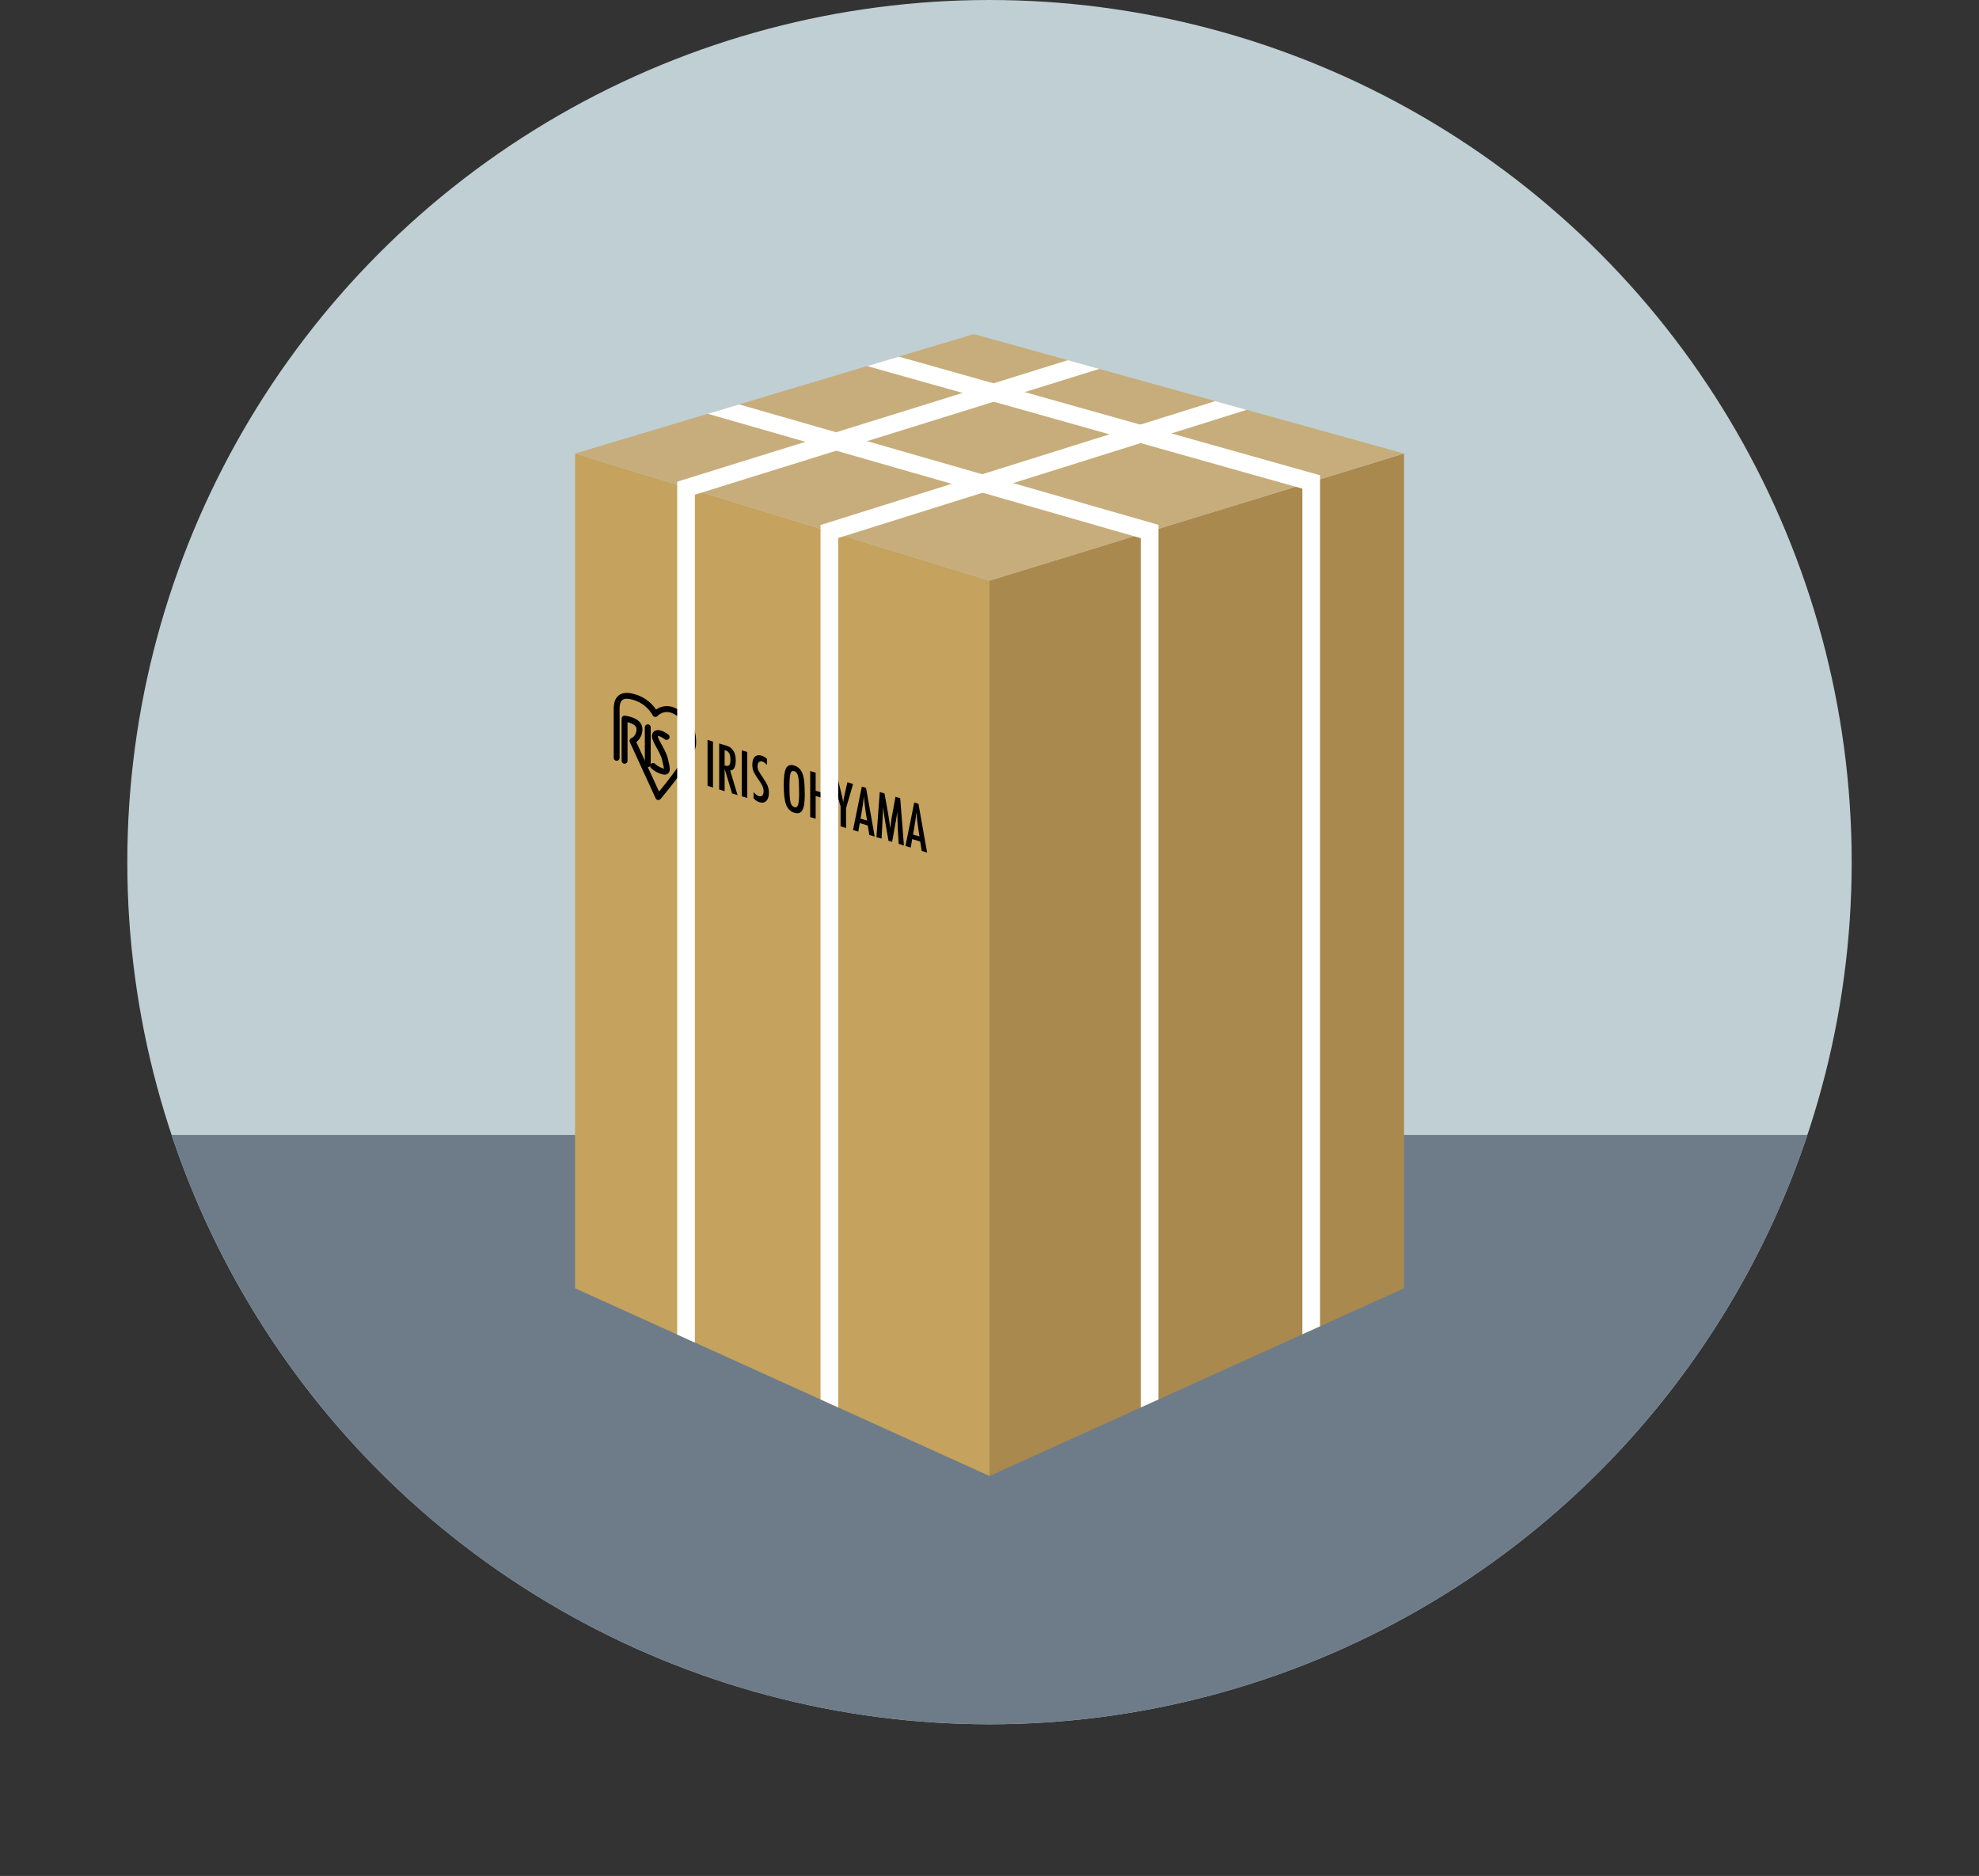 <?xml version="1.0" encoding="UTF-8"?><svg id="_レイヤー_2" xmlns="http://www.w3.org/2000/svg" xmlns:xlink="http://www.w3.org/1999/xlink" viewBox="0 0 272.18 258.02"><rect x="0" y="0" width="272.18" height="258.02" fill="#333333" stroke="none"/><defs><style>.cls-1{fill:#fff;}.cls-2{fill:#c5a25d;}.cls-3{fill:#bfcfd4;}.cls-4{fill:#c7ad7b;}.cls-5{stroke:#000;stroke-linecap:round;stroke-linejoin:round;stroke-width:.81px;}.cls-5,.cls-6{fill:none;}.cls-7{fill:#6d7c88;}.cls-8{fill:#a9894e;}.cls-9{clip-path:url(#clippath);}</style><clipPath id="clippath"><circle class="cls-6" cx="136.09" cy="118.58" r="118.58"/></clipPath></defs><g id="_デザイン"><g><circle class="cls-3" cx="136.09" cy="118.58" r="118.58"/><g class="cls-9"><rect class="cls-7" y="156.11" width="272.18" height="101.91"/></g><g><polygon class="cls-2" points="136.09 203.01 79.09 177.19 79.09 62.38 136.09 79.86 136.09 203.01"/><polygon class="cls-8" points="136.09 203.01 193.1 177.19 193.1 62.38 136.09 79.86 136.09 203.01"/><polygon class="cls-4" points="79.09 62.38 136.09 79.86 193.1 62.38 133.94 45.95 79.09 62.38"/><g><path class="cls-5" d="m84.81,104.23v-6.74c0-1.78,1.03-2,2.32-1.64,1.51.43,2.42,1.34,3,2.35,0,0,1.18-1.32,2.91-.27,1.73,1.05,2.41,2.78,2.28,4.51-.14,1.73-4.78,7.19-4.78,7.19l-3.55-7.74s.91-.3.96-1.57c.05-1.27-2.05-1.48-2.05-1.48v5.8"/><line class="cls-5" x1="89.09" y1="100.03" x2="89.09" y2="105.12"/><path class="cls-5" d="m91.68,101.36s-1.18-.91-1.55-.36,1,2.07,1.32,3.4.5,1.96-.36,1.68-1.27-.73-1.27-.73"/></g><polygon class="cls-1" points="146.87 49.54 93.14 66.25 93.14 183.56 95.57 184.66 95.57 68.04 151.19 50.74 146.87 49.54"/><polygon class="cls-1" points="119.27 50.35 179.12 67.21 179.12 183.52 181.55 182.42 181.55 65.37 123.61 49.05 119.27 50.35"/><polygon class="cls-1" points="97.34 56.91 156.9 74.02 156.9 193.58 159.33 192.48 159.33 72.19 101.65 55.62 97.34 56.91"/><g><path d="m97.31,101.77l.75.23v6.32l-.75-.23v-6.32Z"/><path d="m98.91,102.26l.99.3c.41.12.71.33.91.61.25.36.38.84.38,1.43,0,.45-.07.8-.2,1.03-.13.23-.32.35-.57.34l1.02,3.39-.76-.23-1.02-3.4v3.09l-.75-.23v-6.32Zm.75,3.03c.29.09.5.07.62-.04.12-.12.18-.36.18-.72,0-.2-.01-.37-.04-.52-.03-.15-.06-.27-.12-.38-.05-.1-.12-.19-.21-.26-.09-.07-.19-.12-.3-.15l-.13-.04v2.1Z"/><path d="m102.02,103.2l.75.23v6.32l-.75-.23v-6.32Z"/><path d="m105.48,104.38v.83c-.23-.25-.43-.41-.62-.47-.2-.06-.36-.03-.48.09-.13.11-.19.29-.19.55,0,.22.04.42.13.61.05.1.12.23.23.4.1.17.24.37.41.61.3.45.51.81.62,1.1.11.28.17.6.17.96,0,.49-.12.86-.36,1.1-.24.24-.55.29-.93.18-.32-.1-.59-.28-.82-.55v-.84c.27.3.51.49.73.55.2.06.36.03.48-.09.11-.12.17-.31.17-.58,0-.23-.05-.45-.13-.66-.05-.1-.11-.22-.19-.36-.08-.14-.18-.3-.31-.47-.19-.27-.35-.51-.47-.71-.12-.2-.22-.37-.28-.51-.12-.28-.17-.6-.17-.96,0-.49.11-.85.34-1.07.23-.22.53-.28.92-.16.27.08.52.23.76.45Z"/><path d="m110.69,109.14c0,1.12-.11,1.88-.33,2.28-.22.4-.58.53-1.1.37-.54-.16-.92-.53-1.14-1.1-.22-.56-.33-1.47-.33-2.74,0-1.13.11-1.89.32-2.29.22-.4.59-.53,1.11-.37.47.14.81.43,1.04.86.15.29.26.67.32,1.14.07.44.1,1.05.1,1.85Zm-.79-.15c0-1.1-.04-1.84-.13-2.22-.09-.39-.26-.62-.53-.7s-.44.03-.53.33c-.09.31-.13.96-.13,1.97,0,.93.05,1.58.14,1.97.09.37.27.59.53.67s.42-.03.52-.32c.09-.29.14-.85.14-1.7Z"/><path d="m111.43,106.05l.75.23v2.48l1.1.33v-2.48l.75.23v6.34l-.75-.23v-3.14l-1.1-.33v3.13l-.75-.23v-6.33Z"/><path d="m114.45,106.96l.79.24.37,1.49s.02.09.04.15c.01.05.03.11.04.17.14.54.23.99.28,1.34.04-.33.08-.55.11-.68l.12-.53.04-.21.31-1.34.78.24-.97,3.32v2.73l-.75-.23v-2.73l-1.16-3.96Z"/><path d="m118.53,108.19l.58.18,1.19,6.7-.74-.23-.21-1.3-1.1-.33-.21,1.17-.72-.22,1.21-5.97Zm.72,4.66l-.17-1.06c-.11-.72-.2-1.48-.27-2.28-.03.37-.08.74-.13,1.12-.05.37-.12.77-.19,1.19l-.14.77.89.27Z"/><path d="m121.01,108.94l.64.19.49,2.74c.06.34.11.68.16,1.02.05.34.09.69.14,1.06,0-.05,0-.08.01-.11,0-.03,0-.04,0-.05l.1-.7.09-.66.08-.43.44-2.41.65.2.51,6.5-.72-.22-.13-2.19c0-.11,0-.21-.01-.29,0-.08,0-.15,0-.2l-.03-.86-.02-.79s0-.02,0-.04c0-.02,0-.04,0-.07l-.02.12c-.02.15-.04.27-.05.38-.02.11-.03.2-.04.27l-.09.55-.04.21-.47,2.63-.5-.15-.44-2.53c-.06-.33-.11-.67-.16-1.01-.05-.34-.09-.69-.13-1.06l-.22,4.31-.71-.21.46-6.21Z"/><path d="m125.74,110.38l.58.18,1.19,6.71-.74-.23-.21-1.3-1.1-.33-.21,1.17-.72-.22,1.21-5.98Zm.72,4.67l-.16-1.06c-.11-.72-.2-1.48-.27-2.29-.03.37-.08.74-.13,1.12-.05.37-.12.77-.19,1.19l-.14.77.89.27Z"/></g><polygon class="cls-1" points="167.14 55.17 112.85 72.21 112.85 192.48 115.28 193.58 115.28 74 171.45 56.37 167.14 55.17"/></g></g></g></svg>